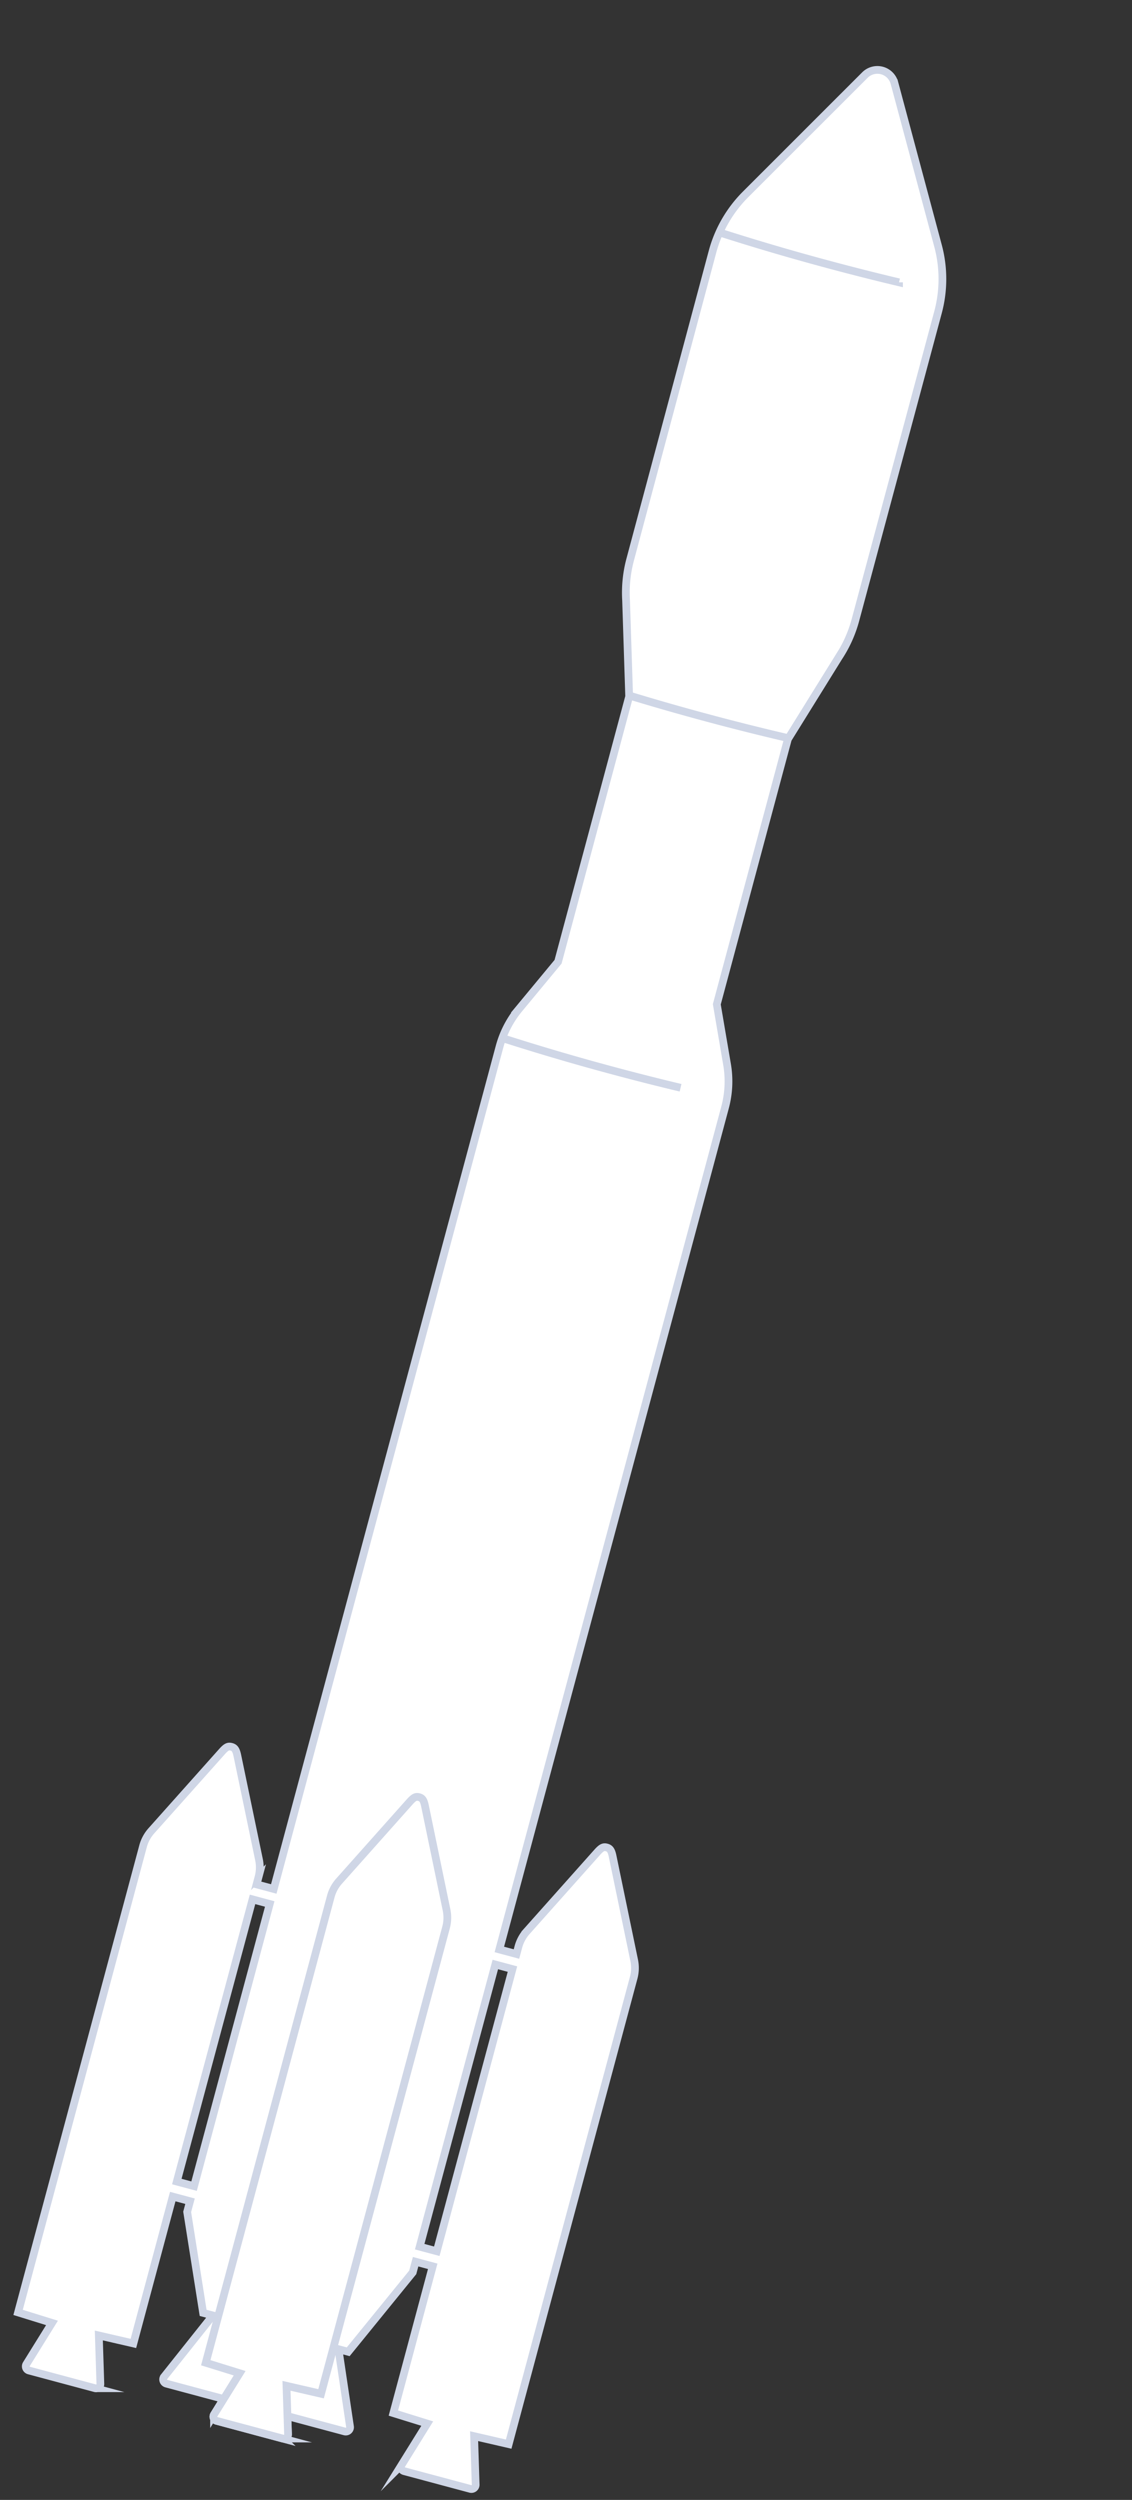 <svg xmlns="http://www.w3.org/2000/svg" width="146.328" height="323.079" viewBox="0 0 146.328 323.079"><rect x="0" y="0" width="146.328" height="323.079" fill="#333333" stroke="none"/><defs><style>.a{fill:#fff;stroke:#cfd6e6;stroke-miterlimit:10}</style></defs><path class="a" d="M81.911 255.605a4.915 4.915 0 00.065-2.267l-2.79-13.464c-.153-.745-.353-1.003-.754-1.11s-.65-.023-1.202.586l-9.145 10.264a4.915 4.915 0 00-1.075 1.99l-.249.93-2.214-.594 29.177-108.823a12.996 12.996 0 00.26-5.543l-1.326-7.781 9.19-34.277 6.553-10.558a16.557 16.557 0 002.177-4.835l10.674-39.764a16.563 16.563 0 00.004-8.582l-5.636-21.044a2.28 2.28 0 00-3.823-1.025l-15.406 15.4a16.567 16.567 0 00-4.292 7.434L81.462 72.315a16.559 16.559 0 00-.532 5.27l.4 12.43-9.19 34.278-5.034 6.082a12.984 12.984 0 00-2.537 4.911l-29.182 108.84-2.222-.596.248-.925a4.912 4.912 0 00.065-2.272l-2.801-13.465c-.158-.746-.353-1.003-.754-1.11s-.65-.023-1.202.586l-9.152 10.261a4.91 4.91 0 00-1.078 1.997L2.338 298.847l4.384 1.36-3.307 5.326a.551.551 0 00.325.822l8.54 2.29a.551.551 0 00.694-.55l-.2-6.266 4.468 1.03 5.088-18.98 2.235.6-.37 1.376 2.063 13.054 1.256.337-6.303 7.922a.556.556 0 00.291.882l7.405 1.986-1.24 2.001a.55.55 0 00.325.822l8.54 2.29a.55.55 0 00.693-.55l-.08-2.354 7.405 1.986a.556.556 0 00.694-.619l-1.49-10.011 1.256.337 8.343-10.264.37-1.378 2.213.594-5.086 18.969 4.379 1.358-3.308 5.326a.551.551 0 00.326.823l8.546 2.291a.551.551 0 00.693-.55l-.2-6.265 4.468 1.03zm-59.055 26.33l9.787-36.466 2.222.596-9.778 36.468zm31.395 8.418l9.777-36.468 2.215.594-9.782 36.467z"/><path class="a" d="M54.932 233.371c-.154-.743-.351-1.003-.753-1.11s-.65-.023-1.204.586l-9.143 10.265a4.91 4.91 0 00-1.075 1.99l-16.16 60.25 4.38 1.358-3.308 5.326a.551.551 0 00.326.822l8.545 2.291a.551.551 0 00.693-.55l-.2-6.265 4.468 1.03 16.157-60.261a4.914 4.914 0 00.065-2.268z"/><path d="M101.877 95.394c-3.321-.772-6.773-1.634-10.305-2.581s-6.945-1.925-10.205-2.918m34.846-53.407a319.567 319.567 0 01-8.935-2.259 306.453 306.453 0 01-14.281-4.192M87.973 140.58c-2.8-.667-5.683-1.396-8.622-2.185a308.01 308.01 0 01-14.42-4.237" fill="none" stroke="#cfd6e6" stroke-miterlimit="10"/></svg>